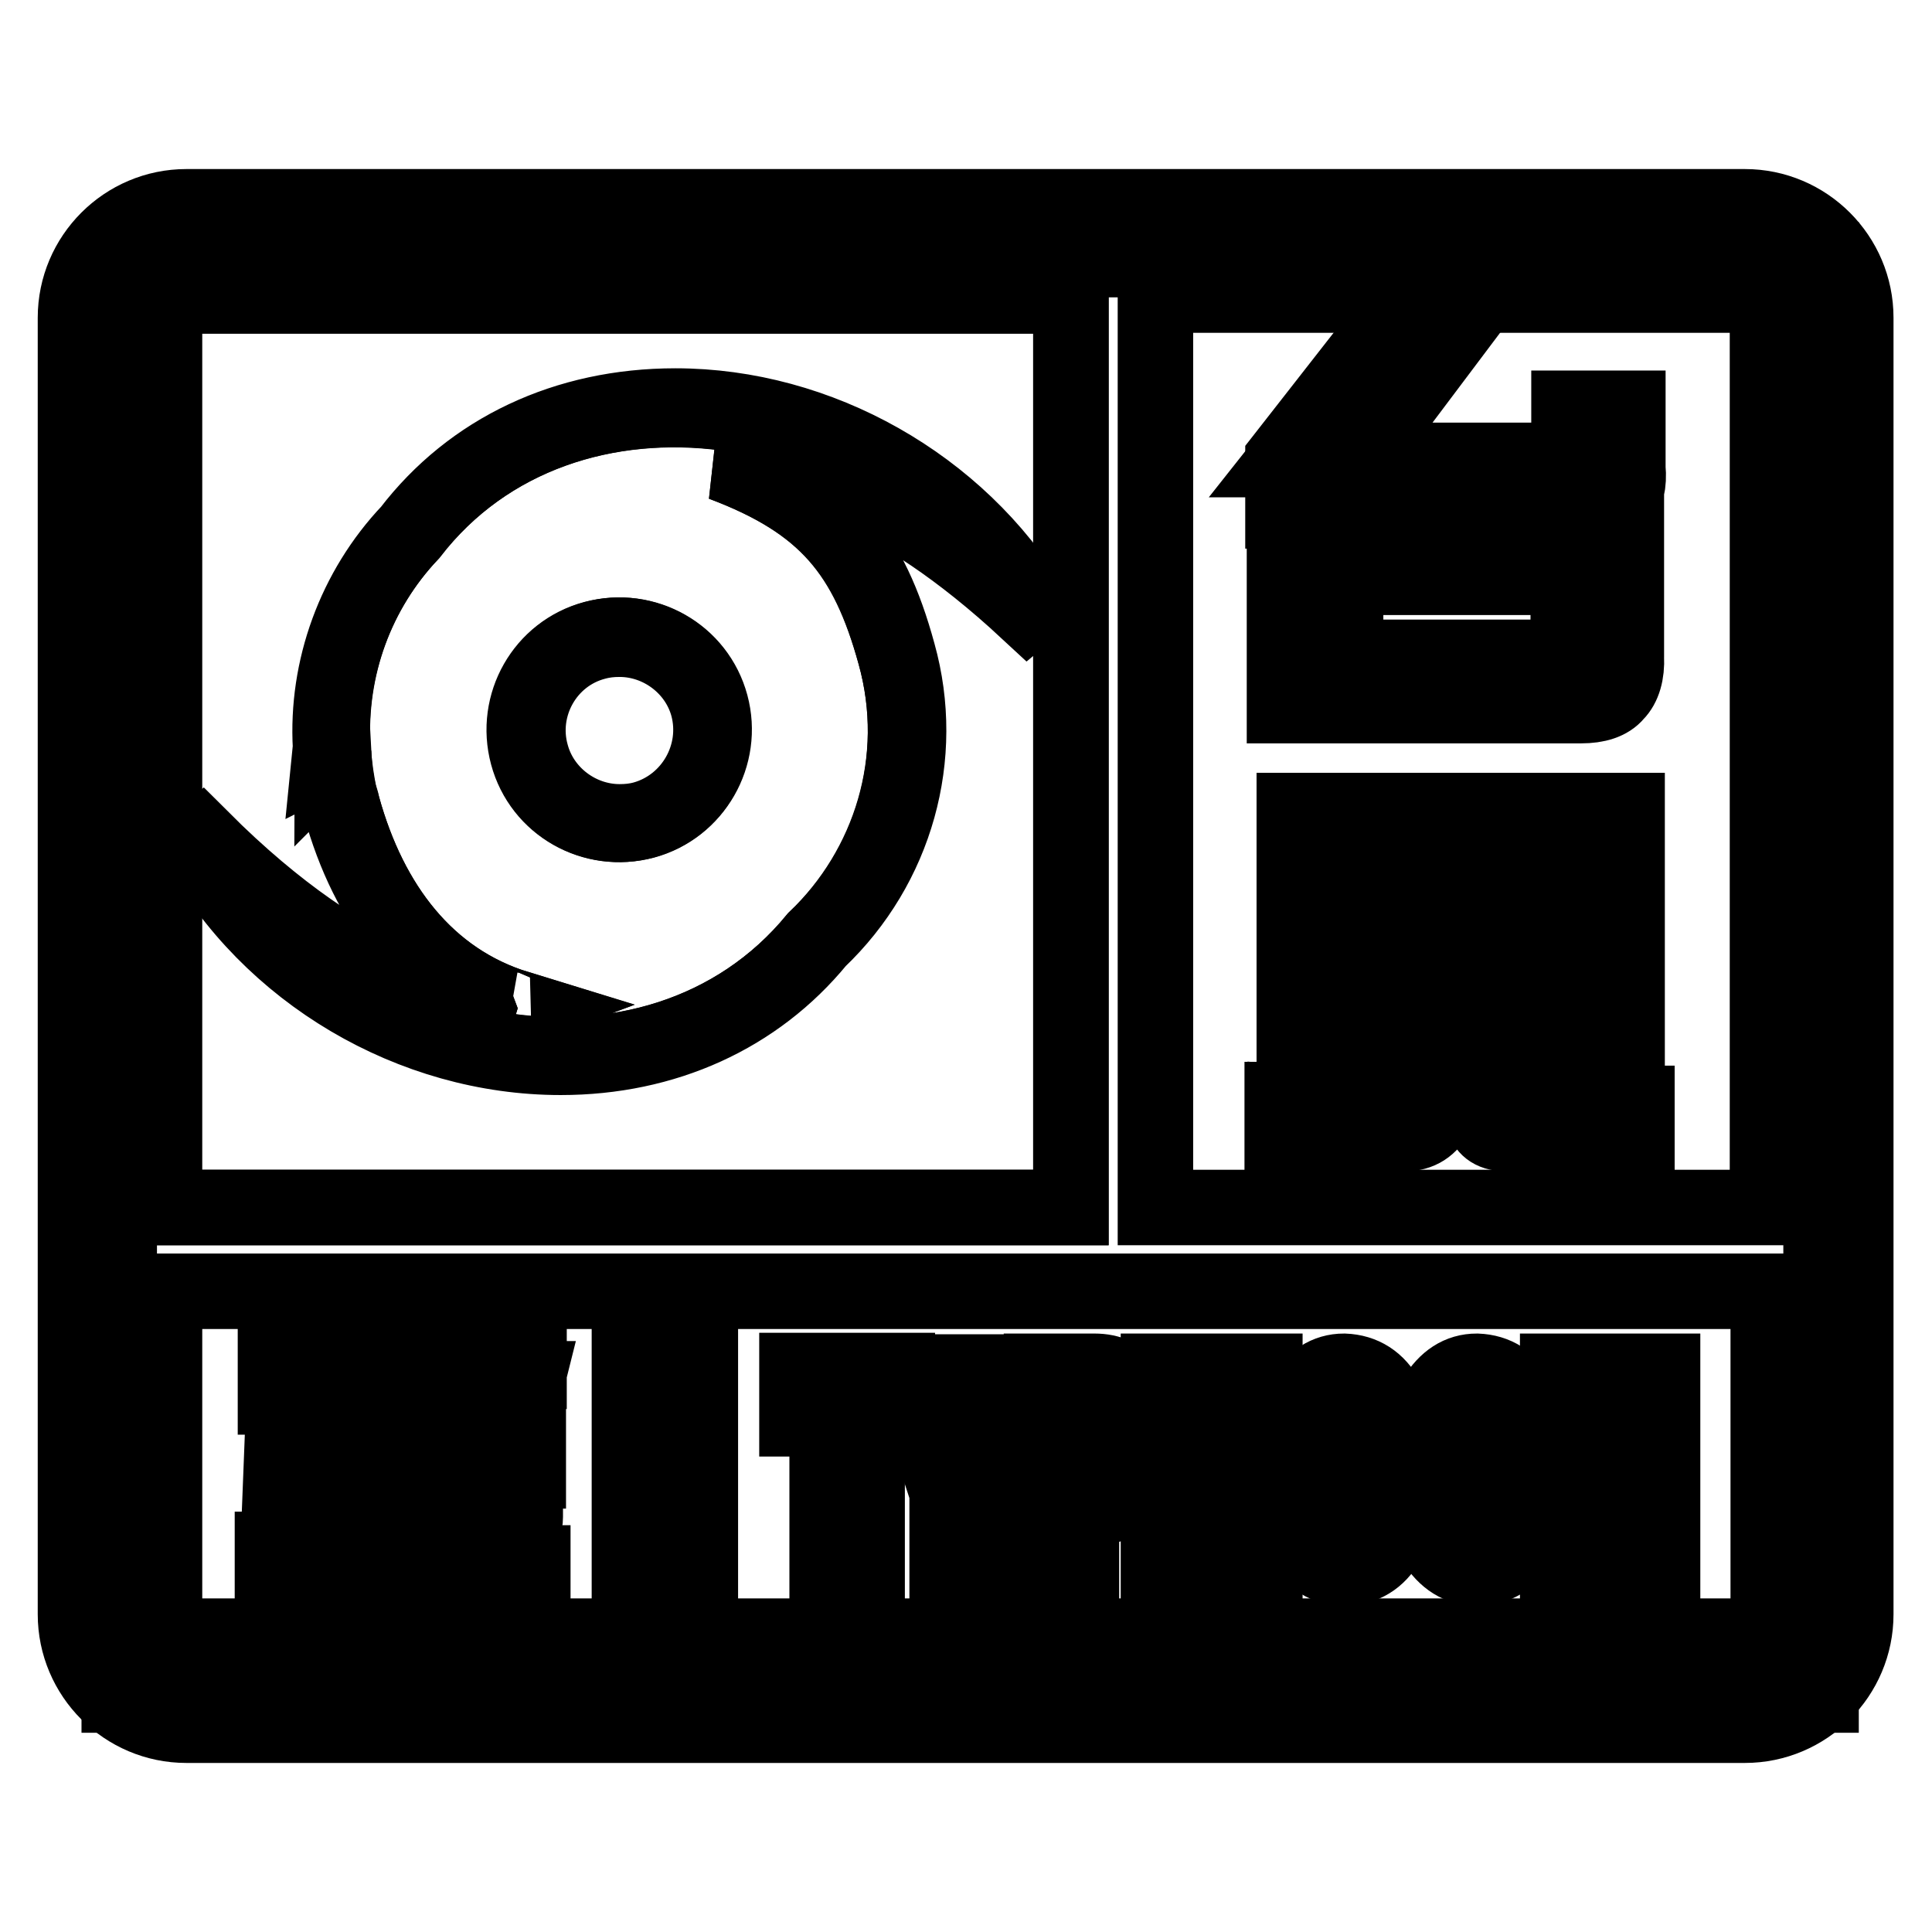<?xml version="1.0" encoding="utf-8"?>
<!-- Svg Vector Icons : http://www.onlinewebfonts.com/icon -->
<!DOCTYPE svg PUBLIC "-//W3C//DTD SVG 1.1//EN" "http://www.w3.org/Graphics/SVG/1.1/DTD/svg11.dtd">
<svg version="1.1" xmlns="http://www.w3.org/2000/svg" xmlns:xlink="http://www.w3.org/1999/xlink" x="0px" y="0px" viewBox="0 0 256 256" enable-background="new 0 0 256 256" xml:space="preserve">
<g> <path stroke-width="10" fill-opacity="0" stroke="#000000"  d="M15.8,34.4h225.5v190.2H15.8V34.4z"/> <path stroke-width="10" fill-opacity="0" stroke="#000000"  d="M24.7,27.4h206.5c8.1,0,14.7,6.6,14.7,14.7v171.8c0,8.1-6.6,14.7-14.7,14.7H24.7c-8.1,0-14.7-6.6-14.7-14.7 V42.1C10,34,16.6,27.4,24.7,27.4z M92.8,171.1v45.7h138.5c0.8,0,1.5-0.3,2.1-0.9c0.5-0.5,0.9-1.3,0.9-2.1v-42.7H92.8z M83.4,216.8 v-45.7H21.8v42.7c0,0.8,0.3,1.5,0.9,2.1c0.5,0.5,1.3,0.9,2.1,0.9H83.4L83.4,216.8z M153.1,39.2V160h81.1V42.1 c0-0.8-0.3-1.5-0.9-2.1c-0.5-0.5-1.3-0.9-2.1-0.9H153.1L153.1,39.2z M141.9,160V39.2H24.7c-0.8,0-1.5,0.3-2.1,0.9 c-0.5,0.5-0.9,1.3-0.9,2.1V160H141.9L141.9,160z"/> <path stroke-width="10" fill-opacity="0" stroke="#000000"  d="M24.7,39.2h117.2V160H21.8V42.1C21.8,40.5,23.1,39.2,24.7,39.2z"/> <path stroke-width="10" fill-opacity="0" stroke="#000000"  d="M49.4,180.8v4.2h-4.2v1.4h3.5l1,15.1c0.1,0.8,0.3,1.2,0.7,1.2v3.9h-2c-1.3,0-2.1-1.1-2.3-3.2l-0.9-14.6 v21.9h-3.9v-21.1l-0.7,15.9c0,1.3-0.3,2.2-0.8,2.8c-0.5,0.7-1.2,1-2,1h-1.4v-3.7h0.1c0.4,0,0.6-0.5,0.6-1.5l0.7-17.7h3.5V185h-4.6 v-4.2h4.6v-3.3h3.9v3.3H49.4z M50.3,177.9h9l-0.9,9.7c-0.1,1.7-1.2,2.5-3,2.5h-5.5v-3.6h0.9l-0.8-3.6h3.5l0.7,3.4 c0.1-0.1,0.1-0.3,0.1-0.5l0.6-4.2h-4.6L50.3,177.9L50.3,177.9z M70,177.7v3.7h-5.3l0.4,4.4c0,0.3,0.1,0.4,0.3,0.5l0.9-3.5h3.4 l-0.9,3.6h1v3.6h-6.4c-1.6,0-2.5-0.8-2.6-2.5l-0.6-9.8H70z M69.8,191.1v3.6h-20v-3.6H69.8z M58.1,195.9h11.3v5.2 c0,1.8-1.4,2.8-4.1,2.8H50.8v-8H58.1z M58.1,200.5h4.8c1.1,0,1.6-0.1,1.6-0.3v-1h-9v1.3H58.1L58.1,200.5z M51.7,205.1h5.1l0.8,2.2 h3.8l0.6-2.2h5.1l-0.6,2.2h3.8v3.5H49v-3.5h3.6L51.7,205.1z"/> <path stroke-width="10" fill-opacity="0" stroke="#000000"  d="M70.5,211H48.8v-3.9h3.5l-0.8-2.2h5.5l0.8,2.2h3.5l0.6-2.2h5.5l-0.6,2.2h3.8V211z M49.2,210.6h20.9v-3h-3.9 l0.6-2.2h-4.7l-0.6,2.2h-4.1l-0.8-2.2H52l0.8,2.2h-3.6V210.6z M45.4,211h-4.3v-12l-0.3,6.6c-0.1,1.3-0.3,2.3-0.9,2.9 c-0.6,0.7-1.3,1-2.1,1h-1.7v-4.2h0.4c0.2,0,0.4-0.5,0.4-1.3l0.7-17.9h3.5v-1h-4.6v-4.6h4.6v-3.3h4.3v3.3h4.2v4.6h-4.2v1h3.5l1,15.3 c0.1,0.4,0.2,1,0.5,1h0.2v4.3h-2.2c-1.5,0-2.3-1.1-2.5-3.4l-0.5-7.8L45.4,211L45.4,211z M41.5,210.6H45v-21.7l0.4,0l0.9,14.6 c0.2,2,0.9,3,2.1,3h1.8v-3.5c-0.4-0.1-0.6-0.6-0.7-1.3l-1-14.9H45v-1.9h4.2V181H45v-3.3h-3.5v3.3h-4.6v3.8h4.6v1.9H38l-0.7,17.5 c0,0.4,0,1.6-0.8,1.7v3.3h1.2c0.7,0,1.3-0.3,1.8-0.9c0.5-0.5,0.7-1.4,0.8-2.7l0.7-15.9l0.4,0V210.6z M65.3,204H50.6v-8.4h19v5.4 C69.6,203,68.2,204,65.3,204z M51.1,203.6h14.3c2.6,0,3.9-0.8,3.9-2.5v-5H51.1V203.6L51.1,203.6z M62.9,200.7h-7.6V199h9.4v1.2 C64.7,200.6,64.2,200.7,62.9,200.7z M55.7,200.3h7.2c1,0,1.3-0.1,1.4-0.1v-0.8h-8.6V200.3z M70,194.9H49.6v-4.1H70V194.9z  M50,194.5h19.6v-3.2H50V194.5z M70,190.3h-6.6c-1.7,0-2.7-0.9-2.8-2.7l-0.6-10.1h10.1v4.2h-5.3l0.4,4.2c0,0,0,0.1,0,0.1l0.8-3.3 h3.9l-0.9,3.6h1L70,190.3L70,190.3z M60.5,177.9l0.5,9.6c0.1,1.5,0.9,2.3,2.4,2.3h6.2v-3.2h-1.1l0.9-3.6h-3l-0.9,3.6l-0.2-0.1 c-0.3-0.1-0.4-0.3-0.5-0.7l-0.4-4.6h5.4v-3.3H60.5L60.5,177.9z M55.3,190.3h-5.7v-4h0.9l-0.8-3.6h3.9l0.5,2.6l0.5-3.5H50v-4h9.4 l-0.9,9.9C58.4,189.4,57.3,190.3,55.3,190.3L55.3,190.3z M50,189.9h5.3c1.8,0,2.7-0.8,2.8-2.3l0.8-9.5h-8.6v3.2h4.7l-0.6,4.5 c0,0.2-0.1,0.4-0.2,0.6l-0.3,0.4l-0.8-3.7h-3.1l0.8,3.6h-1V189.9z"/> <path stroke-width="10" fill-opacity="0" stroke="#000000"  d="M209.5,93.5c-0.4,0-0.8,0-1.2,0l-38.1,0V69.9h45.3v17.2c0.1,2.1-0.4,3.8-1.4,4.8 C213.2,93,211.6,93.5,209.5,93.5z M206.4,87.2l0.3,0c0.4,0,0.7-0.1,0.8-0.4c0.2-0.3,0.3-0.8,0.3-1.4v-8.9h-29.5v10.6H206.4z  M211.4,67.8c-0.4,0-0.8,0-1.3-0.1l-40.1,0v-6.9l9.3-11.9h9.6l-9.1,12.1l27.4,0c0.3,0,0.7-0.1,0.7-1.2v-5.7h7.8V62 c0.2,2.1-0.2,3.7-1.1,4.7C214,67.5,212.9,67.8,211.4,67.8z"/> <path stroke-width="10" fill-opacity="0" stroke="#000000"  d="M170.5,60.9l9.1-11.5h8.7l-9.1,12.1h28c0.8,0.1,1.2-0.4,1.2-1.5v-5.4h7.1V62c0.4,4.1-1.3,5.9-5.2,5.4h-39.7 V60.9z M170.7,93.1V70.3h44.6v16.9c0.3,4.3-2,6.3-6.9,5.9H170.7z M208.2,76.2H178v11.3h28.4c1.2,0.1,1.8-0.6,1.8-2.1V76.2 L208.2,76.2z"/> <path stroke-width="10" fill-opacity="0" stroke="#000000"  d="M176.5,151.6h-6.6v-5.9l0.4,0c0.1,0,0.2,0,0.3,0c0.3,0,0.6-0.1,0.7-0.2c0.2-0.2,0.2-0.5,0.2-0.9l0-37.2 h44.1v37.6c-0.1,0.4,0,0.6,0.1,0.8c0.2,0.2,0.5,0.3,0.9,0.4l0.3,0v5.5h-6.4c-1.3,0-2.2-0.5-2.9-1.5h-7.6c-0.2,0-0.3,0-0.5,0 c-2,0-2.7-1-2.9-1.8l-3.3-5.7l-2.9,4.8c-0.9,1.8-2.3,2.7-4.2,2.7h-7c-0.4,1-1.3,1.6-2.5,1.6C176.8,151.6,176.6,151.6,176.5,151.6 L176.5,151.6z M182.6,144.2c0.2,0,0.3,0,0.4,0c0.6,0,0.7-0.2,0.8-0.5l5.2-8.8l-9.1-16.7v26H182.6L182.6,144.2z M202.7,142.9 c0.5,1.3,1.2,1.3,1.5,1.3h2.8v-26.3l-9.1,16.9L202.7,142.9L202.7,142.9z M188.1,116.8l5.6,10.3l5.6-10.3h7.7V114h-27.1v2.7H188.1 L188.1,116.8z"/> <path stroke-width="10" fill-opacity="0" stroke="#000000"  d="M170.3,146.1c1.2,0.1,1.7-0.4,1.6-1.5v-36.8h43.4v37.2c-0.1,0.9,0.3,1.4,1.4,1.5v4.8h-6.1 c-1.2,0-2.1-0.5-2.6-1.5h-7.9c-1.7,0.1-2.8-0.4-3-1.5l-3.6-6.3l-3.2,5.4c-0.8,1.7-2.1,2.5-3.8,2.5h-7.3c-0.4,1.2-1.3,1.7-2.6,1.5 h-6.3V146.1L170.3,146.1z M207.4,144.6v-30.9h-27.8v30.9h3c0.9,0.1,1.5-0.1,1.6-0.8l5.2-8.8l-9.7-17.8h8.1l5.8,10.7l5.8-10.7h7.5 l-9.5,17.6l4.8,8.2c0.4,1,1,1.5,1.8,1.5H207.4z"/> <path stroke-width="10" fill-opacity="0" stroke="#000000"  d="M109.6,207.9V188h-4v-6.4h13.3v6.4h-4v19.9H109.6z"/> <path stroke-width="10" fill-opacity="0" stroke="#000000"  d="M106,187.6V182h12.6v5.6h-4v19.9H110v-19.9H106z"/> <path stroke-width="10" fill-opacity="0" stroke="#000000"  d="M125.5,207.9v-10.2l-5.2-15.9h5.8l2.1,7.8l2-7.8h5.7l-5.2,15.9l0,10.2H125.5z"/> <path stroke-width="10" fill-opacity="0" stroke="#000000"  d="M130.4,197.5v10h-4.5v-9.9l-5.1-15.5h5l2.4,8.9l2.3-8.9h4.9L130.4,197.5z"/> <path stroke-width="10" fill-opacity="0" stroke="#000000"  d="M138,207.9v-26.2h7c4.2,0,6.3,3,6.3,8.9c0,6.1-2,9.1-6.1,9.1h-1.9v8.2H138L138,207.9z M144.7,193.8 c0.9-0.1,1.4-1.2,1.4-3.3c-0.1-2.6-1.2-3-2.1-3h-0.8v6.3H144.7L144.7,193.8z"/> <path stroke-width="10" fill-opacity="0" stroke="#000000"  d="M142.9,207.5h-4.5V182h6.6c3.9,0,5.9,2.9,5.9,8.5c0,5.8-1.9,8.8-5.7,8.8h-2.2V207.5L142.9,207.5z  M142.9,194.2h1.8c1.2-0.1,1.8-1.3,1.8-3.7c-0.1-2.2-0.9-3.4-2.4-3.4h-1.2V194.2L142.9,194.2z"/> <path stroke-width="10" fill-opacity="0" stroke="#000000"  d="M162.3,207.9v-9.7h-3.5v9.7h-5.3v-26.2h5.3v9.8h3.5v-9.8h5.3v26.2H162.3z"/> <path stroke-width="10" fill-opacity="0" stroke="#000000"  d="M158.5,207.5H154V182h4.5v9.8h4.2V182h4.5v25.5h-4.5v-9.7h-4.2V207.5L158.5,207.5z"/> <path stroke-width="10" fill-opacity="0" stroke="#000000"  d="M178.2,207.8c-2.4,0-4.3-1.2-5.7-3.5c-1.3-2.2-1.9-5.5-1.9-9.6c0-4,0.7-7.2,2-9.5c1.4-2.3,3.2-3.5,5.5-3.5 c2.5,0.1,4.4,1.3,5.7,3.7c1.3,2.3,1.9,5.4,1.9,9.4C185.7,203.2,183.2,207.6,178.2,207.8L178.2,207.8z M178.1,187.7 c-1.9,0-2.2,3.8-2.2,7c0,4.7,0.8,7.2,2.3,7.2c1.5,0,2.3-2.5,2.3-7.2C180.5,191.6,180.1,187.7,178.1,187.7l0-0.4L178.1,187.7 L178.1,187.7z"/> <path stroke-width="10" fill-opacity="0" stroke="#000000"  d="M178.2,182c2.3,0.1,4.1,1.3,5.3,3.5c1.2,2.2,1.9,5.3,1.9,9.3c-0.1,8.2-2.5,12.4-7.2,12.7 c-2.3,0-4.1-1.2-5.3-3.3c-1.2-2.2-1.9-5.3-1.9-9.4c0-4,0.7-7.1,2-9.3C174.3,183.1,176,182,178.2,182L178.2,182z M178.1,187.4 c-1.8,0-2.6,2.5-2.6,7.4c0,5.1,0.9,7.6,2.7,7.6c1.8,0.1,2.7-2.5,2.7-7.6C180.9,189.8,179.9,187.3,178.1,187.4z"/> <path stroke-width="10" fill-opacity="0" stroke="#000000"  d="M195.8,207.8c-2.4,0-4.3-1.2-5.7-3.5c-1.3-2.2-1.9-5.5-1.9-9.6c0-4,0.7-7.2,2-9.5c1.4-2.3,3.2-3.5,5.5-3.5 c2.5,0.1,4.4,1.3,5.7,3.7c1.3,2.3,1.9,5.4,1.9,9.4C203.3,203.2,200.8,207.6,195.8,207.8L195.8,207.8z M195.7,187.7 c-1.9,0-2.2,3.8-2.2,7c0,4.7,0.8,7.2,2.3,7.2c1.5,0,2.3-2.5,2.3-7.2C198.1,191.6,197.7,187.7,195.7,187.7l0-0.4L195.7,187.7 L195.7,187.7z"/> <path stroke-width="10" fill-opacity="0" stroke="#000000"  d="M195.8,182c2.3,0.1,4.1,1.3,5.3,3.5c1.2,2.2,1.9,5.3,1.9,9.3c-0.1,8.2-2.5,12.4-7.2,12.7 c-2.3,0-4.1-1.2-5.3-3.3c-1.2-2.2-1.9-5.3-1.9-9.4c0-4,0.7-7.1,2-9.3C191.9,183.1,193.6,182,195.8,182z M195.7,187.4 c-1.8,0-2.6,2.5-2.6,7.4c0,5.1,0.9,7.6,2.7,7.6c1.8,0.1,2.6-2.5,2.7-7.6C198.5,189.8,197.6,187.3,195.7,187.4z"/> <path stroke-width="10" fill-opacity="0" stroke="#000000"  d="M215.4,207.9l-4-12.3l0.1,4.1v8.2h-5.1v-26.2h5l4,12.3l-0.1-3.8v-8.5h5v26.2H215.4z"/> <path stroke-width="10" fill-opacity="0" stroke="#000000"  d="M211.2,182l4.8,14.5l-0.2-6.3V182h4.3v25.5h-4.3l-4.8-14.5l0.2,6.7v7.8h-4.3V182H211.2L211.2,182z"/> <path stroke-width="10" fill-opacity="0" stroke="#000000"  d="M78.7,84.6c-6.7,1.8-10.6,8.7-8.8,15.4s8.7,10.6,15.4,8.8s10.6-8.7,8.8-15.4S85.4,82.8,78.7,84.6z  M85.3,108.5c-1.1,0.3-2.1,0.4-3.2,0.4c-5.4,0-10.3-3.7-11.7-8.9c-1.8-6.4,2-13.2,8.5-14.9c1.1-0.3,2.1-0.4,3.2-0.4 c5.4,0,10.3,3.7,11.7,8.9C95.5,100,91.7,106.7,85.3,108.5z"/> <path stroke-width="10" fill-opacity="0" stroke="#000000"  d="M136.2,81l0.6-0.5c-9.8-16.2-28.3-26.7-47.3-26.7c-14.5,0-27,5.9-35.2,16.6C47,78.1,43.2,88.6,43.8,99 l-0.1,1l0.2-0.1c0.2,2,0.4,3.8,0.8,5.5l0.4,1.4c3.7,13.4,11.2,22.5,21.8,26.4c-0.2,0-0.5,0-0.8,0c-4.1,0-18.9-1.6-39.4-22.1 l-0.6,0.5c9.5,17.3,28.5,28.5,48.2,28.5h0c13.8,0,25.9-5.5,34.1-15.5c10.3-9.8,14.4-24.4,10.6-38c-3.7-13.6-9.3-20-21.7-25 c0.6,0,1.2-0.1,1.8-0.1C105.1,61.5,118,64.1,136.2,81z M95.7,61.4c13.8,5.2,19.2,12,22.9,25.3c3.9,14-0.7,28.3-10.5,37.7 c-21.2,25.8-64.9,17.6-81.7-12.9c24.8,24.9,41.2,22.2,41.2,22.2c-0.2,0,0.2,0.2,1-0.1c-12-3.7-19.6-13.7-23.2-26.7 c-0.1-0.5-0.2-1-0.4-1.4c-0.5-1.9-0.7-3.8-0.8-5.8c0,0.1-0.1,0.3-0.2,0.4c0-0.3,0.1-0.6,0.1-1c-0.7-10.6,3.2-20.9,10.3-28.4 c20.3-26.3,64.1-19.7,82,10.1C112.3,58.3,97.9,61.1,95.7,61.4L95.7,61.4z"/> <path stroke-width="10" fill-opacity="0" stroke="#000000"  d="M95.7,61.4c2.1-0.3,16.6-3.1,40.7,19.4c-17.9-29.7-61.7-36.4-82-10.1c-7.1,7.5-10.9,17.7-10.3,28.4 c0,0.3-0.1,0.6-0.1,1c0-0.1,0.1-0.3,0.2-0.4c0.1,1.9,0.4,3.8,0.8,5.8c0.1,0.5,0.2,1,0.4,1.4c3.6,13,11.1,23,23.2,26.7 c-0.8,0.3-1.2,0.1-1,0.1c0,0-16.4,2.7-41.2-22.2c16.8,30.4,60.5,38.7,81.7,12.9c9.9-9.3,14.4-23.7,10.5-37.7 C115,73.4,109.6,66.6,95.7,61.4z M85.4,108.8c-6.7,1.8-13.6-2.1-15.4-8.8s2.1-13.6,8.8-15.4c6.7-1.8,13.6,2.1,15.4,8.8 C96,100.1,92,107,85.4,108.8z"/></g>
</svg>